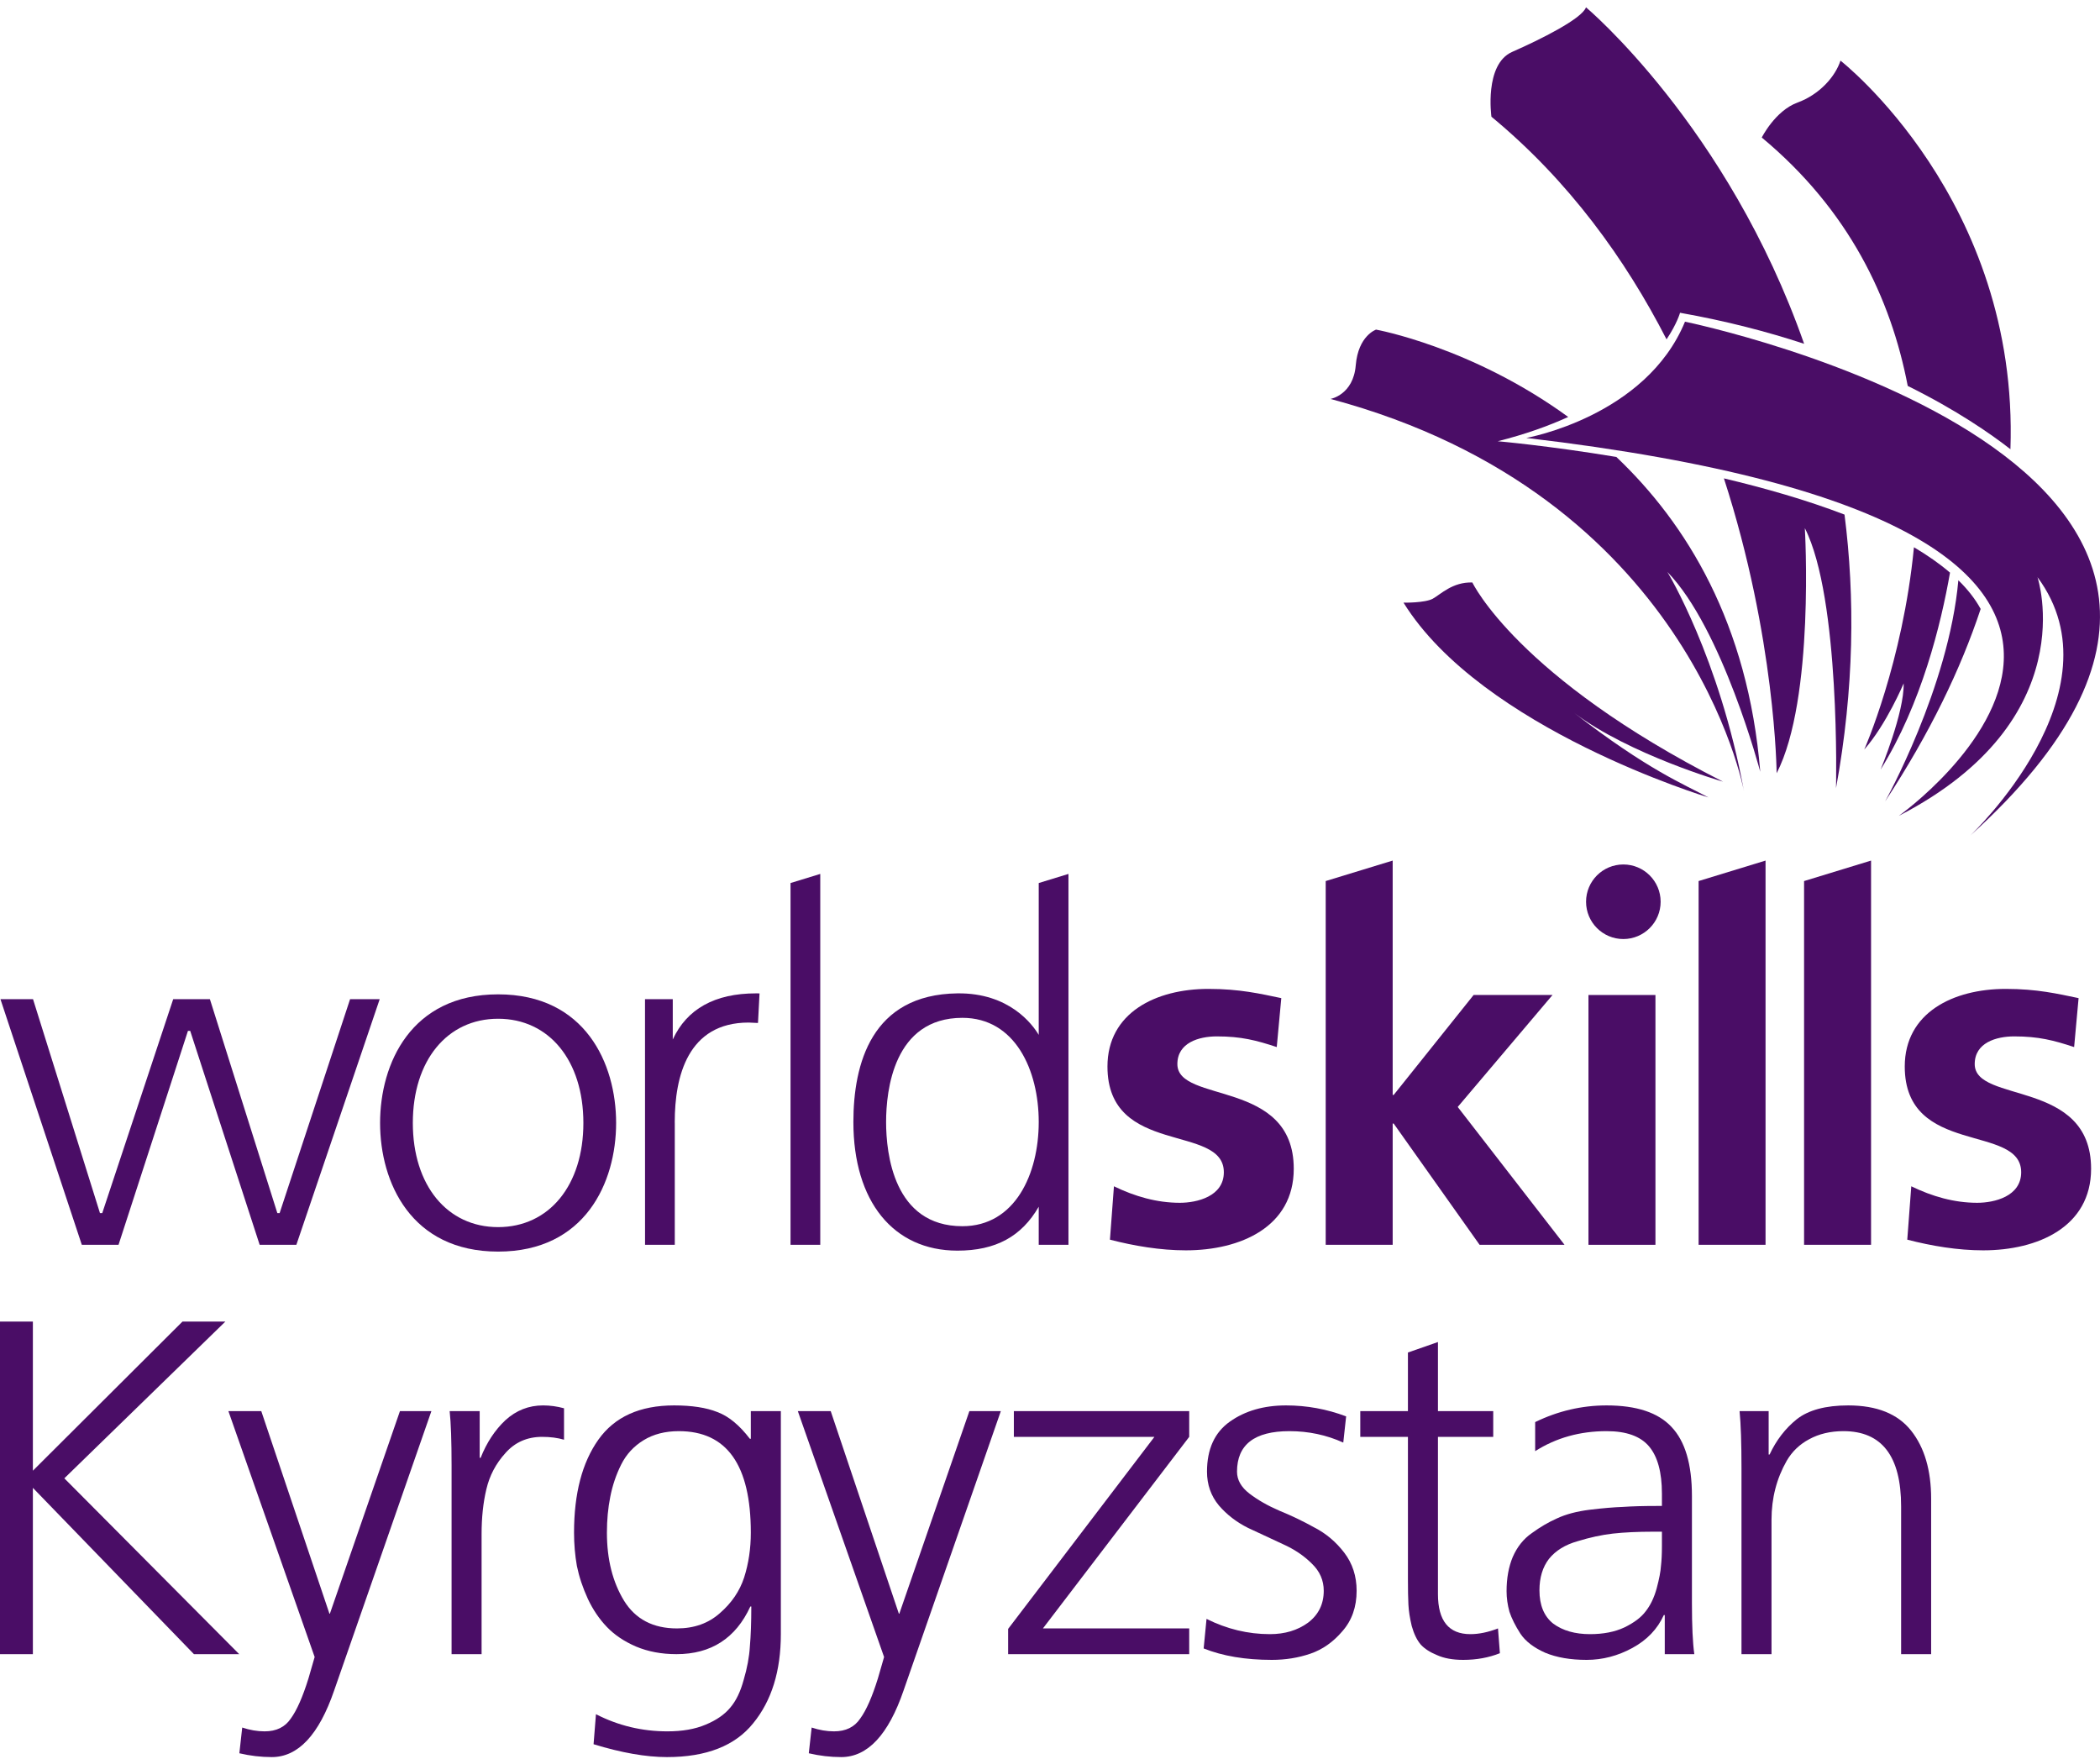 <?xml version="1.0" encoding="UTF-8"?> <svg xmlns="http://www.w3.org/2000/svg" width="265" height="222" viewBox="0 0 265 222" fill="none"><path d="M161.114 132.127C158.531 131.276 156.641 130.78 153.552 130.78C151.282 130.78 148.573 131.579 148.573 134.273C148.573 139.295 163.26 136.11 163.26 147.487C163.26 154.838 156.515 157.777 149.646 157.777C146.428 157.777 143.152 157.228 140.064 156.43L140.569 149.695C143.215 150.98 145.99 151.778 148.886 151.778C151.032 151.778 154.437 150.98 154.437 147.925C154.437 141.744 139.751 145.967 139.751 134.581C139.751 127.788 145.865 124.787 152.484 124.787C156.458 124.787 159.046 125.402 161.687 125.951L161.114 132.127Z" fill="#4A0D66"></path><path d="M208.901 125.556H200.449V157.079H208.901V125.556Z" fill="#4A0D66"></path><path d="M261.735 132.127C259.152 131.276 257.261 130.78 254.173 130.78C251.898 130.78 249.19 131.579 249.19 134.273C249.19 139.295 263.876 136.11 263.876 147.487C263.876 154.838 257.132 157.777 250.262 157.777C247.044 157.777 243.768 157.228 240.68 156.43L241.185 149.695C243.831 150.98 246.606 151.778 249.507 151.778C251.652 151.778 255.053 150.98 255.053 147.925C255.053 141.744 240.362 145.967 240.362 134.581C240.362 127.788 246.476 124.787 253.1 124.787C257.069 124.787 259.652 125.402 262.298 125.951L261.735 132.127Z" fill="#4A0D66"></path><path d="M183.95 139.685L195.913 125.556H185.956L175.868 138.169H175.743V108.594L167.291 111.178V157.079H175.743V141.777H175.868L186.711 157.079H197.429L183.95 139.685Z" fill="#4A0D66"></path><path d="M214.348 111.178V157.079H222.795V108.594L214.348 111.178Z" fill="#4A0D66"></path><path d="M227.662 111.178H227.657V157.079H236.109V108.594L227.662 111.178Z" fill="#4A0D66"></path><path d="M209.556 113.79C209.556 111.188 207.444 109.085 204.851 109.085C202.253 109.085 200.146 111.188 200.146 113.79C200.146 116.388 202.253 118.495 204.851 118.495C207.444 118.495 209.556 116.388 209.556 113.79Z" fill="#4A0D66"></path><path d="M62.856 125.474C51.864 125.474 47.963 134.215 47.963 141.705C47.963 149.195 51.864 157.935 62.856 157.935C73.853 157.935 77.749 149.19 77.749 141.705C77.749 134.215 73.853 125.474 62.856 125.474ZM62.856 154.847C56.42 154.847 52.095 149.565 52.095 141.7C52.095 133.835 56.42 128.553 62.856 128.553C69.293 128.553 73.617 133.835 73.617 141.7C73.622 149.57 69.293 154.847 62.856 154.847Z" fill="#4A0D66"></path><path d="M84.897 131.17V126.086H81.394L81.399 157.079H85.151V141.768L85.147 141.571C85.151 135.86 86.773 129.034 94.474 129.034L95.643 129.087L95.658 128.967L95.845 125.354L95.407 125.35C90.203 125.35 86.676 127.317 84.897 131.17Z" fill="#4A0D66"></path><path d="M134.676 110.326L131.078 111.428V130.588C130.299 129.28 127.369 125.268 120.817 125.35C109.97 125.489 107.689 134.249 107.689 141.585C107.689 151.595 112.721 157.815 120.817 157.815C125.642 157.815 128.904 156.04 131.078 152.274V157.079H134.83V110.278L134.676 110.326ZM121.447 154.732C112.76 154.732 111.817 145.539 111.817 141.585C111.817 137.631 112.755 128.438 121.447 128.438C128.1 128.438 131.078 135.038 131.078 141.585C131.078 148.127 128.095 154.732 121.447 154.732Z" fill="#4A0D66"></path><path d="M103.355 110.326L99.757 111.428V157.079H103.509V110.278L103.355 110.326Z" fill="#4A0D66"></path><path d="M4.086 126.085H0.06L0.108 126.239C0.3 126.821 10.205 156.723 10.296 156.997L10.325 157.079H14.958C14.958 157.079 23.669 130.246 23.718 130.083H24.001C24.054 130.246 32.766 157.079 32.766 157.079H37.398L47.914 126.085H44.176C44.176 126.085 35.344 152.918 35.287 153.077H34.998C34.95 152.913 26.488 126.085 26.488 126.085H21.856C21.856 126.085 12.956 152.918 12.903 153.077H12.615C12.567 152.913 4.168 126.085 4.168 126.085H4.086Z" fill="#4A0D66"></path><path d="M192.604 55.261C192.604 55.261 207.695 52.591 212.63 40.594C212.63 40.594 300.479 58.59 248.618 105.449C248.618 105.449 267.864 87.328 257.113 72.834C257.113 72.834 263.112 90.829 239.617 102.947C239.627 102.947 290.574 66.758 192.604 55.261Z" fill="#4A0D66"></path><path d="M240.738 48.699C246.881 51.74 251.181 54.722 253.697 56.685C254.803 25.234 232.252 7.652 232.252 7.652C231.593 9.667 229.625 11.918 226.816 12.948C224.007 13.977 222.318 17.354 222.318 17.354C233.339 26.514 238.631 37.707 240.738 48.699Z" fill="#4A0D66"></path><path d="M210.302 42.821C211.635 40.834 212.005 39.468 212.005 39.468C217.812 40.497 223.021 41.859 227.663 43.384C218.038 15.94 200.138 0.922 200.138 0.922C199.638 2.36 194.389 4.982 190.83 6.545C187.27 8.108 188.203 14.728 188.203 14.728C197.992 22.814 205.117 32.714 210.302 42.821Z" fill="#4A0D66"></path><path d="M247.126 73.223C245.914 86.764 237.876 101.138 237.876 101.138C243.552 92.503 247.434 84.398 249.941 76.84C249.238 75.561 248.291 74.358 247.126 73.223Z" fill="#4A0D66"></path><path d="M246.073 72.261C244.75 71.126 243.215 70.058 241.522 69.057C240.112 83.628 235.254 94.577 235.254 94.577C238.063 91.387 240.223 86.235 240.223 86.235C240.315 89.891 237.318 97.107 237.318 97.107C242.47 88.819 244.942 78.745 246.073 72.261Z" fill="#4A0D66"></path><path d="M215.583 100.624C212.461 98.94 207.93 97.151 198.622 89.945C205.669 95.246 217.431 98.637 217.431 98.637C191.459 85.451 185.797 73.502 185.797 73.502C183.296 73.421 181.79 75.008 180.799 75.552C179.808 76.095 177.109 76.047 177.109 76.047C187.009 92.008 215.583 100.624 215.583 100.624Z" fill="#4A0D66"></path><path d="M203.967 57.661C195.337 56.233 188.997 55.679 188.997 55.679C192.446 54.813 195.381 53.76 197.892 52.615C185.745 43.769 173.647 41.594 173.647 41.594C173.647 41.594 171.396 42.345 171.083 46.092C170.775 49.839 167.898 50.34 167.898 50.34C213.256 62.462 220.068 99.825 220.068 99.825C216.975 82.955 210.413 72.179 210.413 72.179C217.35 79.299 222.127 97.391 222.127 97.391C220.592 78.688 212.838 66.084 203.967 57.661Z" fill="#4A0D66"></path><path d="M217.541 60.365C224.074 80.516 224.194 97.574 224.194 97.574C229.028 88.203 227.754 66.647 227.754 66.647C232.251 75.455 231.689 99.45 231.689 99.45C233.998 86.842 234.084 75.311 232.761 64.935C227.975 63.097 222.707 61.591 217.541 60.365Z" fill="#4A0D66"></path><path d="M0 208.734V166.763H4.149V185.584L23.03 166.763H28.442L8.118 186.546L30.186 208.734H24.473L4.149 187.748V208.734H0Z" fill="#4A0D66"></path><path d="M32.971 178.067L41.57 203.623H41.63L50.469 178.067H54.438L42.172 213.304C40.247 218.916 37.622 221.722 34.294 221.722C32.931 221.722 31.568 221.562 30.205 221.241L30.566 217.994C31.528 218.315 32.47 218.475 33.392 218.475C34.876 218.475 35.978 217.934 36.7 216.852C37.461 215.809 38.203 214.126 38.924 211.801L39.706 209.095L28.822 178.067H32.971Z" fill="#4A0D66"></path><path d="M56.984 208.734V184.922C56.984 181.836 56.904 179.551 56.743 178.067H60.532V183.96H60.652C61.413 182.036 62.456 180.452 63.779 179.21C65.142 177.967 66.725 177.346 68.529 177.346C69.411 177.346 70.293 177.466 71.175 177.707V181.675C70.373 181.435 69.451 181.314 68.409 181.314C66.525 181.314 64.981 181.996 63.779 183.359C62.576 184.682 61.774 186.205 61.373 187.929C60.972 189.612 60.772 191.497 60.772 193.581V208.734H56.984Z" fill="#4A0D66"></path><path d="M76.587 193.401C76.587 196.768 77.308 199.634 78.752 201.999C80.195 204.324 82.42 205.487 85.426 205.487C87.591 205.487 89.395 204.846 90.838 203.563C92.321 202.28 93.343 200.777 93.905 199.053C94.466 197.289 94.746 195.405 94.746 193.401C94.746 184.862 91.72 180.593 85.667 180.593C83.943 180.593 82.46 180.974 81.217 181.735C79.974 182.497 79.032 183.519 78.391 184.802C77.749 186.085 77.288 187.448 77.008 188.891C76.727 190.294 76.587 191.797 76.587 193.401ZM98.535 178.067V206.209C98.535 210.859 97.372 214.607 95.047 217.453C92.762 220.299 89.134 221.722 84.163 221.722C81.518 221.722 78.431 221.181 74.903 220.099L75.204 216.311C78.01 217.754 81.017 218.475 84.224 218.475C86.108 218.475 87.711 218.195 89.034 217.633C90.397 217.072 91.439 216.351 92.161 215.469C92.882 214.627 93.444 213.464 93.844 211.981C94.285 210.498 94.546 209.095 94.626 207.772C94.746 206.409 94.807 204.725 94.807 202.721H94.686C92.842 206.73 89.736 208.734 85.366 208.734C83.482 208.734 81.778 208.413 80.255 207.772C78.772 207.131 77.549 206.309 76.587 205.307C75.625 204.304 74.823 203.122 74.182 201.759C73.54 200.356 73.079 198.973 72.799 197.61C72.558 196.247 72.438 194.844 72.438 193.401C72.438 188.47 73.46 184.561 75.505 181.675C77.549 178.789 80.736 177.346 85.065 177.346C87.31 177.346 89.134 177.626 90.537 178.188C91.94 178.709 93.303 179.831 94.626 181.555H94.746V178.067H98.535Z" fill="#4A0D66"></path><path d="M104.828 178.067L113.427 203.623H113.487L122.326 178.067H126.295L114.028 213.304C112.104 218.916 109.478 221.722 106.151 221.722C104.788 221.722 103.425 221.562 102.062 221.241L102.423 217.994C103.385 218.315 104.327 218.475 105.249 218.475C106.732 218.475 107.835 217.934 108.556 216.852C109.318 215.809 110.06 214.126 110.781 211.801L111.563 209.095L100.679 178.067H104.828Z" fill="#4A0D66"></path><path d="M127.217 208.734V205.547L145.677 181.314H127.939V178.067H150.067V181.314L131.607 205.487H150.067V208.734H127.217Z" fill="#4A0D66"></path><path d="M151.891 208.013L152.252 204.284C154.817 205.567 157.483 206.209 160.249 206.209C162.133 206.209 163.737 205.728 165.06 204.765C166.383 203.763 167.044 202.42 167.044 200.737C167.044 199.414 166.543 198.271 165.541 197.309C164.539 196.307 163.316 195.485 161.873 194.844C160.43 194.162 158.966 193.481 157.483 192.799C156.04 192.078 154.817 191.136 153.815 189.973C152.813 188.771 152.312 187.348 152.312 185.704C152.312 182.858 153.274 180.753 155.198 179.39C157.122 178.027 159.488 177.346 162.294 177.346C164.899 177.346 167.425 177.807 169.87 178.729L169.509 182.036C167.385 181.074 165.12 180.593 162.715 180.593C158.305 180.593 156.1 182.297 156.1 185.704C156.1 186.746 156.621 187.668 157.664 188.47C158.706 189.272 159.969 189.993 161.452 190.635C162.935 191.236 164.398 191.938 165.841 192.739C167.325 193.501 168.587 194.563 169.63 195.926C170.672 197.289 171.193 198.893 171.193 200.737C171.193 202.781 170.592 204.485 169.389 205.848C168.227 207.211 166.884 208.153 165.36 208.674C163.837 209.195 162.213 209.456 160.49 209.456C157.162 209.456 154.296 208.975 151.891 208.013Z" fill="#4A0D66"></path><path d="M188.431 178.067V181.314H181.456V201.158C181.456 204.525 182.819 206.209 185.545 206.209C186.627 206.209 187.789 205.968 189.032 205.487L189.273 208.614C187.87 209.175 186.326 209.456 184.643 209.456C183.32 209.456 182.217 209.255 181.335 208.854C180.453 208.494 179.772 208.053 179.291 207.531C178.81 206.97 178.429 206.189 178.148 205.186C177.908 204.184 177.768 203.282 177.728 202.48C177.687 201.679 177.667 200.596 177.667 199.233V181.314H171.654V178.067H177.667V170.671L181.456 169.348V178.067H188.431Z" fill="#4A0D66"></path><path d="M210.078 208.734V203.803H209.958C209.156 205.567 207.834 206.95 205.99 207.952C204.145 208.955 202.221 209.456 200.217 209.456C198.173 209.456 196.429 209.155 194.986 208.554C193.542 207.912 192.5 207.111 191.859 206.148C191.217 205.146 190.756 204.224 190.476 203.382C190.235 202.5 190.115 201.639 190.115 200.797C190.115 199.153 190.376 197.71 190.897 196.467C191.458 195.185 192.26 194.182 193.302 193.461C194.344 192.699 195.406 192.078 196.489 191.597C197.611 191.076 198.974 190.715 200.578 190.514C202.221 190.314 203.624 190.194 204.787 190.154C205.949 190.073 207.352 190.033 208.996 190.033H209.718V188.47C209.718 185.784 209.176 183.8 208.094 182.517C207.012 181.234 205.228 180.593 202.742 180.593C199.375 180.593 196.369 181.435 193.723 183.118V179.45C196.609 178.047 199.616 177.346 202.742 177.346C206.511 177.346 209.237 178.248 210.92 180.052C212.644 181.856 213.506 184.762 213.506 188.771V202.3C213.506 205.186 213.606 207.331 213.807 208.734H210.078ZM209.718 195.144V193.28H208.635C206.671 193.28 204.967 193.361 203.524 193.521C202.121 193.681 200.638 194.002 199.074 194.483C197.511 194.924 196.308 195.666 195.467 196.708C194.665 197.75 194.264 199.073 194.264 200.677C194.264 202.561 194.845 203.964 196.008 204.886C197.21 205.768 198.754 206.209 200.638 206.209C202.322 206.209 203.765 205.928 204.967 205.367C206.21 204.765 207.112 204.084 207.673 203.322C208.274 202.561 208.735 201.599 209.056 200.436C209.377 199.233 209.557 198.291 209.597 197.61C209.678 196.928 209.718 196.107 209.718 195.144Z" fill="#4A0D66"></path><path d="M219.759 208.734V185.283C219.759 182.116 219.679 179.711 219.519 178.067H223.187V183.539H223.307C224.149 181.735 225.292 180.252 226.735 179.09C228.218 177.927 230.383 177.346 233.229 177.346C236.837 177.346 239.482 178.408 241.166 180.533C242.85 182.657 243.692 185.524 243.692 189.131V208.734H239.903V190.093C239.903 183.76 237.478 180.593 232.627 180.593C230.984 180.593 229.541 180.934 228.298 181.615C227.095 182.256 226.153 183.158 225.472 184.321C224.831 185.443 224.349 186.626 224.029 187.869C223.708 189.111 223.548 190.414 223.548 191.777V208.734H219.759Z" fill="#4A0D66"></path></svg> 
